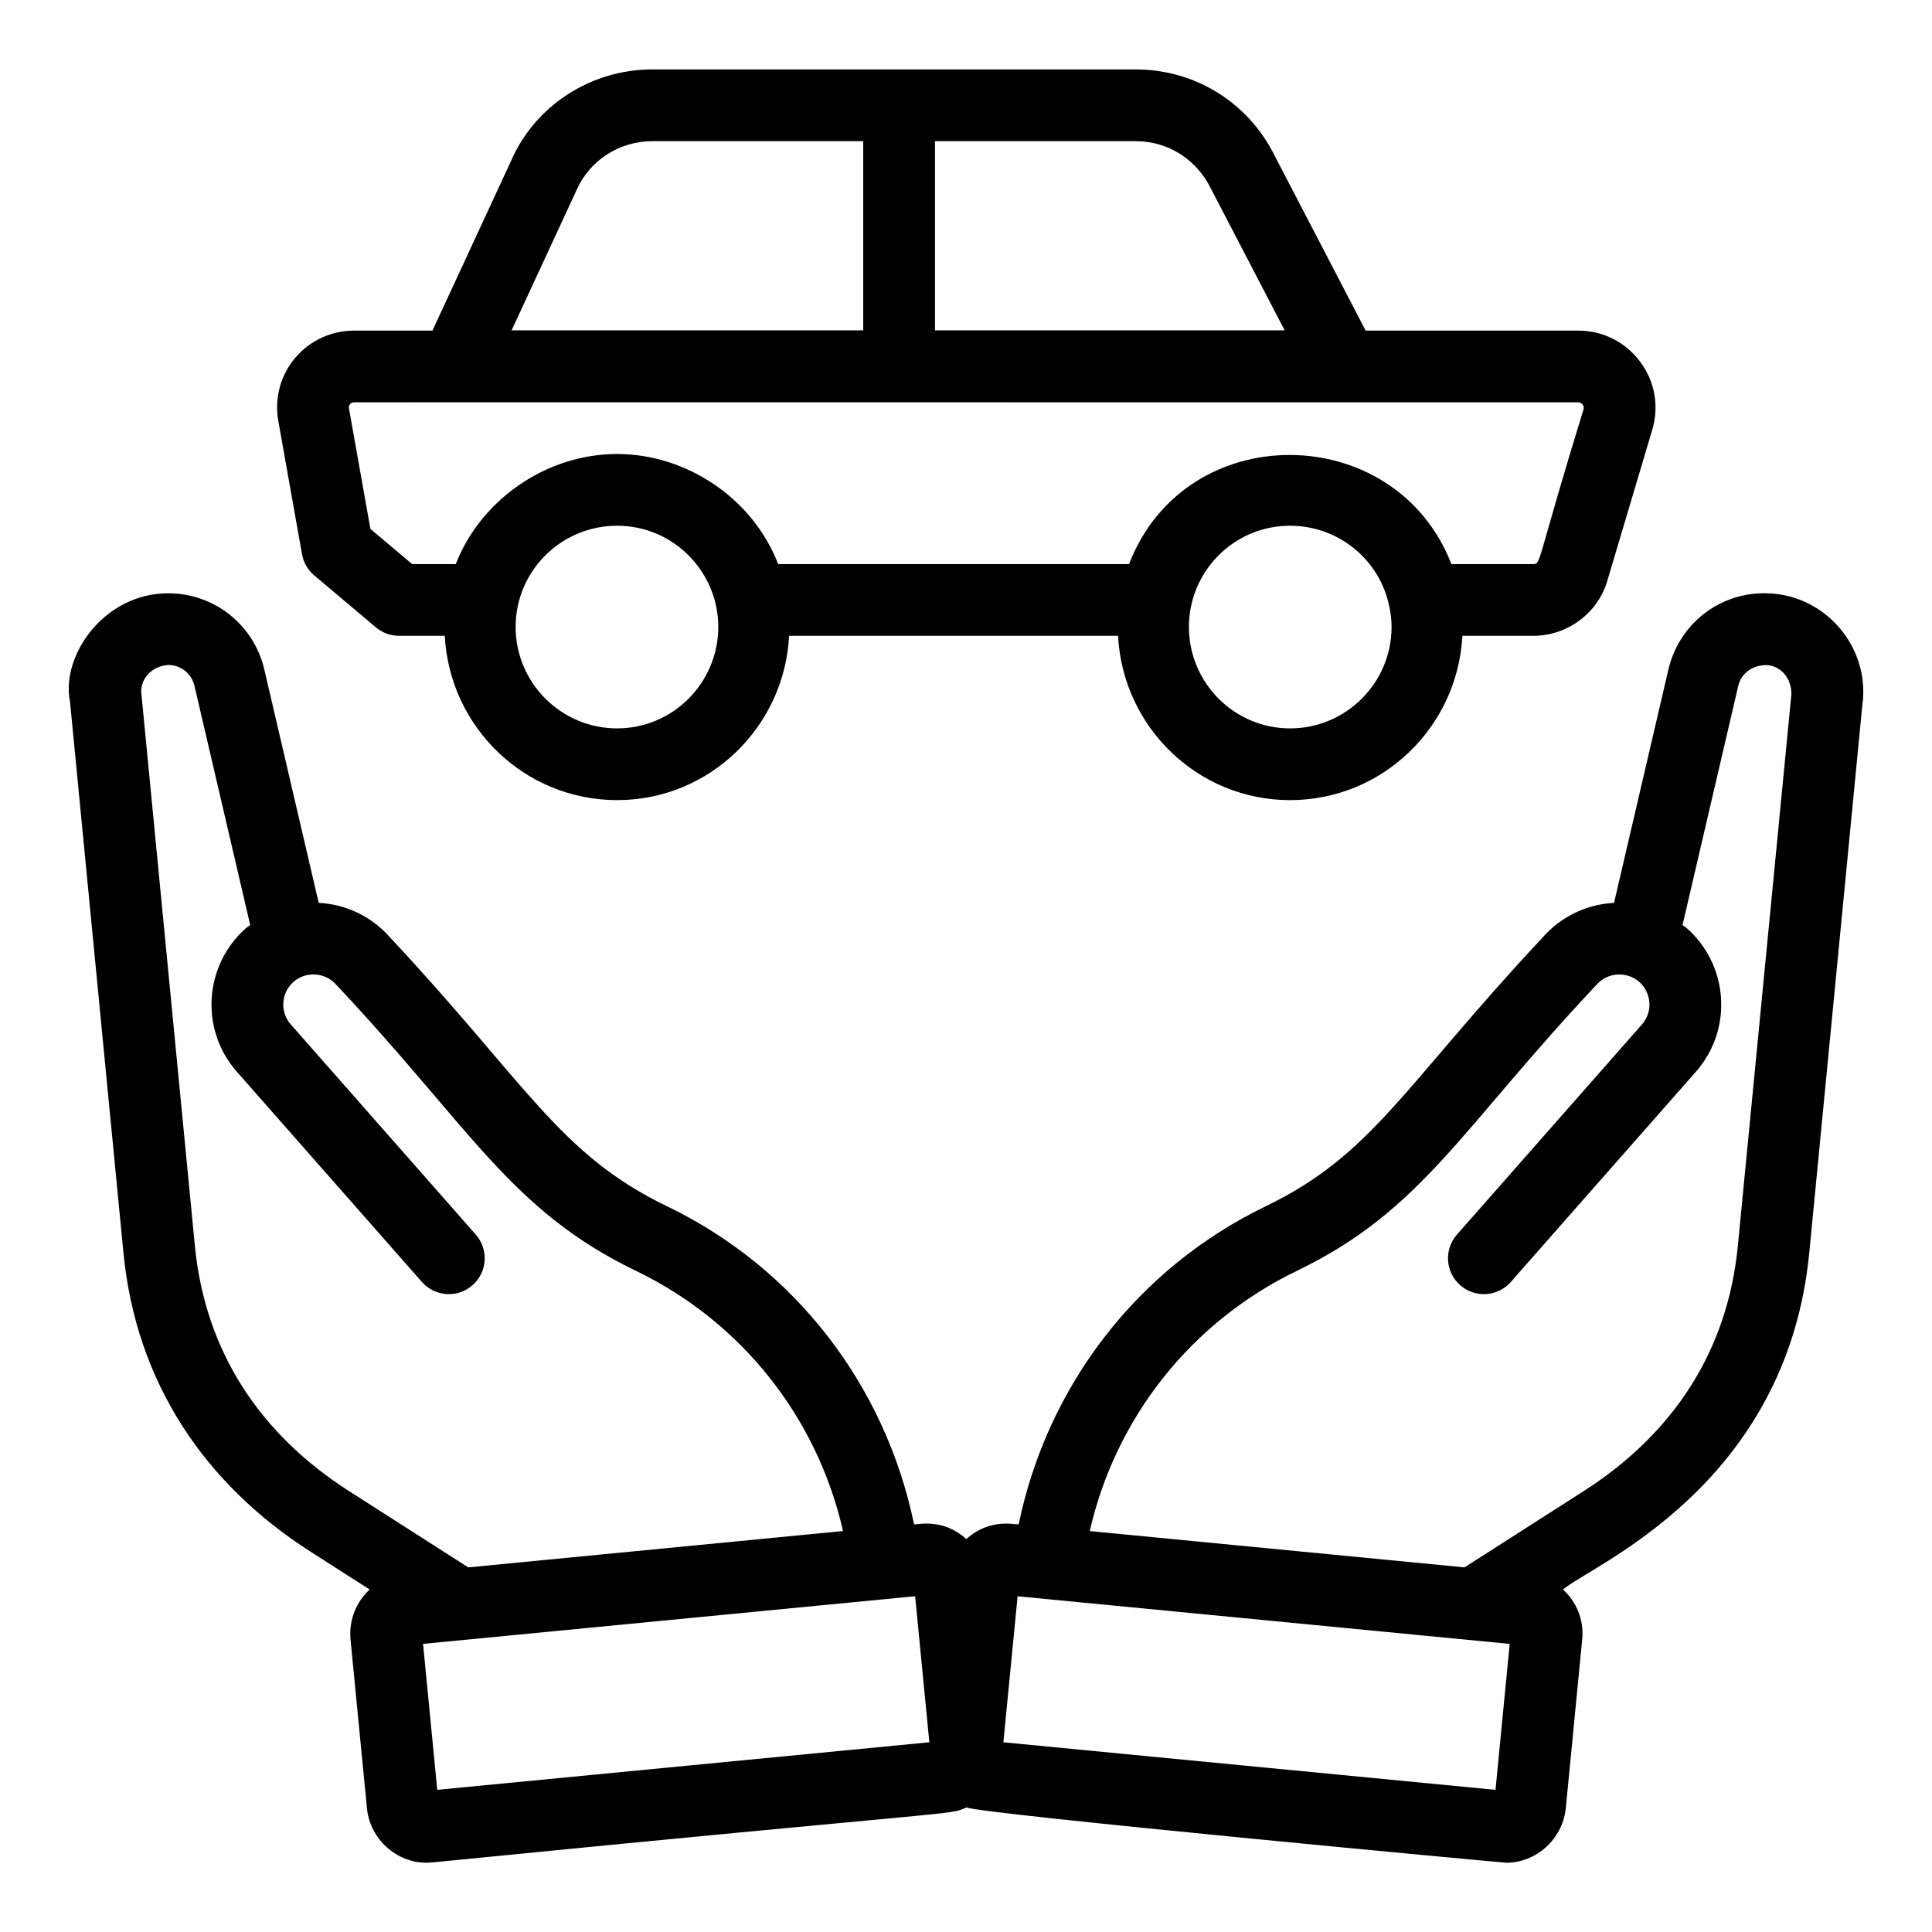 <?xml version="1.0" encoding="UTF-8"?>
<!-- Uploaded to: ICON Repo, www.iconrepo.com, Generator: ICON Repo Mixer Tools -->
<svg fill="#000000" width="800px" height="800px" version="1.1" viewBox="144 144 512 512" xmlns="http://www.w3.org/2000/svg">
 <g>
  <path d="m562.21 231.61h-56.301l-24.043-46.207c-6.969-14.184-21.09-23-36.859-23h-62.547c-0.066 0-0.117-0.039-0.184-0.039s-0.117 0.035-0.184 0.039h-65.223c-16.418 0-31.191 9.684-37.523 24.43l-20.738 44.777h-20.734c-6.113 0-11.844 2.672-15.727 7.328-3.871 4.641-5.465 10.734-4.379 16.676l6.273 35.266c0.387 2.18 1.527 4.164 3.223 5.594l16.348 13.781c1.719 1.449 3.894 2.246 6.141 2.246h12.121c1.266 24.191 21.172 43.539 45.672 43.539 24.453 0 44.312-19.348 45.578-43.539h87.172c1.262 24.191 21.125 43.539 45.578 43.539 24.5 0 44.406-19.348 45.672-43.539h18.773c9.105 0 17.207-6.082 19.668-14.688l11.883-39.926c1.852-6.238 0.684-12.812-3.215-18.031-3.906-5.238-9.906-8.246-16.445-8.246zm-97.309-37.629 19.543 37.562h-92.66v-50.129h53.223c8.461 0 16.047 4.738 19.895 12.566zm-168.2 0.602c3.434-8.004 11.348-13.168 20.164-13.168h55.902v50.129h-93.184zm10.848 142.45c-14.836 0-26.902-12.066-26.902-26.902 0-14.75 11.992-26.805 26.902-26.805 15.086 0 26.805 12.367 26.805 26.805 0 14.832-12.027 26.902-26.805 26.902zm178.33 0c-14.777 0-26.805-12.066-26.805-26.902 0-14.641 11.867-26.805 26.805-26.805 12.828 0 23.898 9.035 26.34 21.625 0.379 1.797 0.562 3.492 0.562 5.18 0 14.832-12.07 26.902-26.902 26.902zm64.445-43.539h-21.684c-0.008-0.012-0.008-0.016-0.031-0.07-14.828-38.137-70.434-38.82-85.402 0.07h-92.984c-6.867-17.754-24.621-29.18-42.668-29.18-19.105 0-36.328 12.469-42.77 29.18h-11.555l-11.07-9.328-5.676-31.918c-0.031-0.164-0.121-0.66 0.27-1.129 0.27-0.324 0.648-0.492 1.125-0.492-0.953 0 16.637-0.066 324.34 0 0.625 0 1.008 0.328 1.215 0.609 0.281 0.379 0.355 0.805 0.227 1.242-12.516 40.57-11.195 41.016-13.332 41.016z"/>
  <path d="m176.7 475.86c3.316 34.551 21.598 61.434 49.586 79.344l15.676 10.031c-3.481 3.219-5.508 7.922-5.082 13.113l4.387 45.094c0.883 7.961 7.793 14.199 15.73 14.199 0.305 0 1.266-0.051 1.57-0.078 143.6-14.262 136.61-12.391 141.54-14.57 3.965 1.742 142.13 14.648 143.09 14.648 7.938 0 14.848-6.238 15.742-14.328l4.387-45.105c0.418-5.098-1.609-9.758-5.102-12.965 7.156-6.332 59.277-27.055 65.262-89.359l14.086-145.41c0.18-1.113 0.219-2.031 0.219-3.141 0-13.41-10.449-24.832-23.746-26-13.273-1.25-24.957 7.438-27.91 20.137l-14.398 61.797c-7.242 0.367-14.047 3.629-18.832 9.074-36.926 39.441-45.035 57.602-73.434 71.309-34.055 16.449-57.902 47.594-65.52 84.324-0.953 0.117-7.633-1.75-13.867 3.898-6.231-5.66-12.891-3.785-13.844-3.898-7.621-36.777-31.477-67.926-65.523-84.328-28.555-13.77-37.266-32.672-73.418-71.289-4.793-5.457-11.598-8.723-18.84-9.09l-14.398-61.793c-2.777-11.926-13.262-20.25-25.492-20.25-17.043 0-28.461 16.578-26.023 28.648zm311.04 4.902c33.266-16.062 43.43-37.691 79.434-75.867 2.754-3.144 7.887-3.621 11.242-0.684 3.129 2.754 3.777 7.797 0.719 11.277l-49.027 55.688c-3.473 3.941-3.086 9.945 0.855 13.414 3.926 3.461 9.938 3.098 13.414-0.855l49.027-55.684c9.98-11.332 8.637-28.363-2.434-38.117-0.34-0.297-0.734-0.508-1.086-0.785l14.77-63.383c0.75-3.238 3.582-5.516 7.594-5.516h0.094c3.609 0.32 6.438 3.426 6.391 7.766l-14.172 146.02c-2.703 28.137-17.27 50.023-40.906 65.145l-31.547 20.188-99.32-9.621c6.871-30.078 26.887-55.438 54.953-68.988zm-74.066 86.266 130.41 12.621-3.758 38.68-130.42-12.605zm-23.387 38.691-130.41 12.605-3.766-38.68 130.41-12.629zm-201.72-285.5c3.348 0 6.211 2.277 6.973 5.551l14.77 63.375c-0.355 0.281-0.754 0.496-1.098 0.797-11.125 9.797-12.344 26.848-2.426 38.102l49.027 55.688c3.481 3.953 9.488 4.316 13.414 0.855 3.941-3.469 4.324-9.473 0.855-13.414l-49.027-55.695c-2.926-3.309-2.559-8.375 0.719-11.27 3.344-2.93 8.473-2.481 11.262 0.691 35.594 37.742 46.078 59.758 79.43 75.852 28.062 13.516 48.078 38.871 54.945 68.992l-99.324 9.629-31.547-20.188c-23.777-15.211-38.219-37.168-40.91-65.152l-14.215-146.71c0-3.641 2.828-6.746 7.152-7.102z"/>
 </g>
</svg>